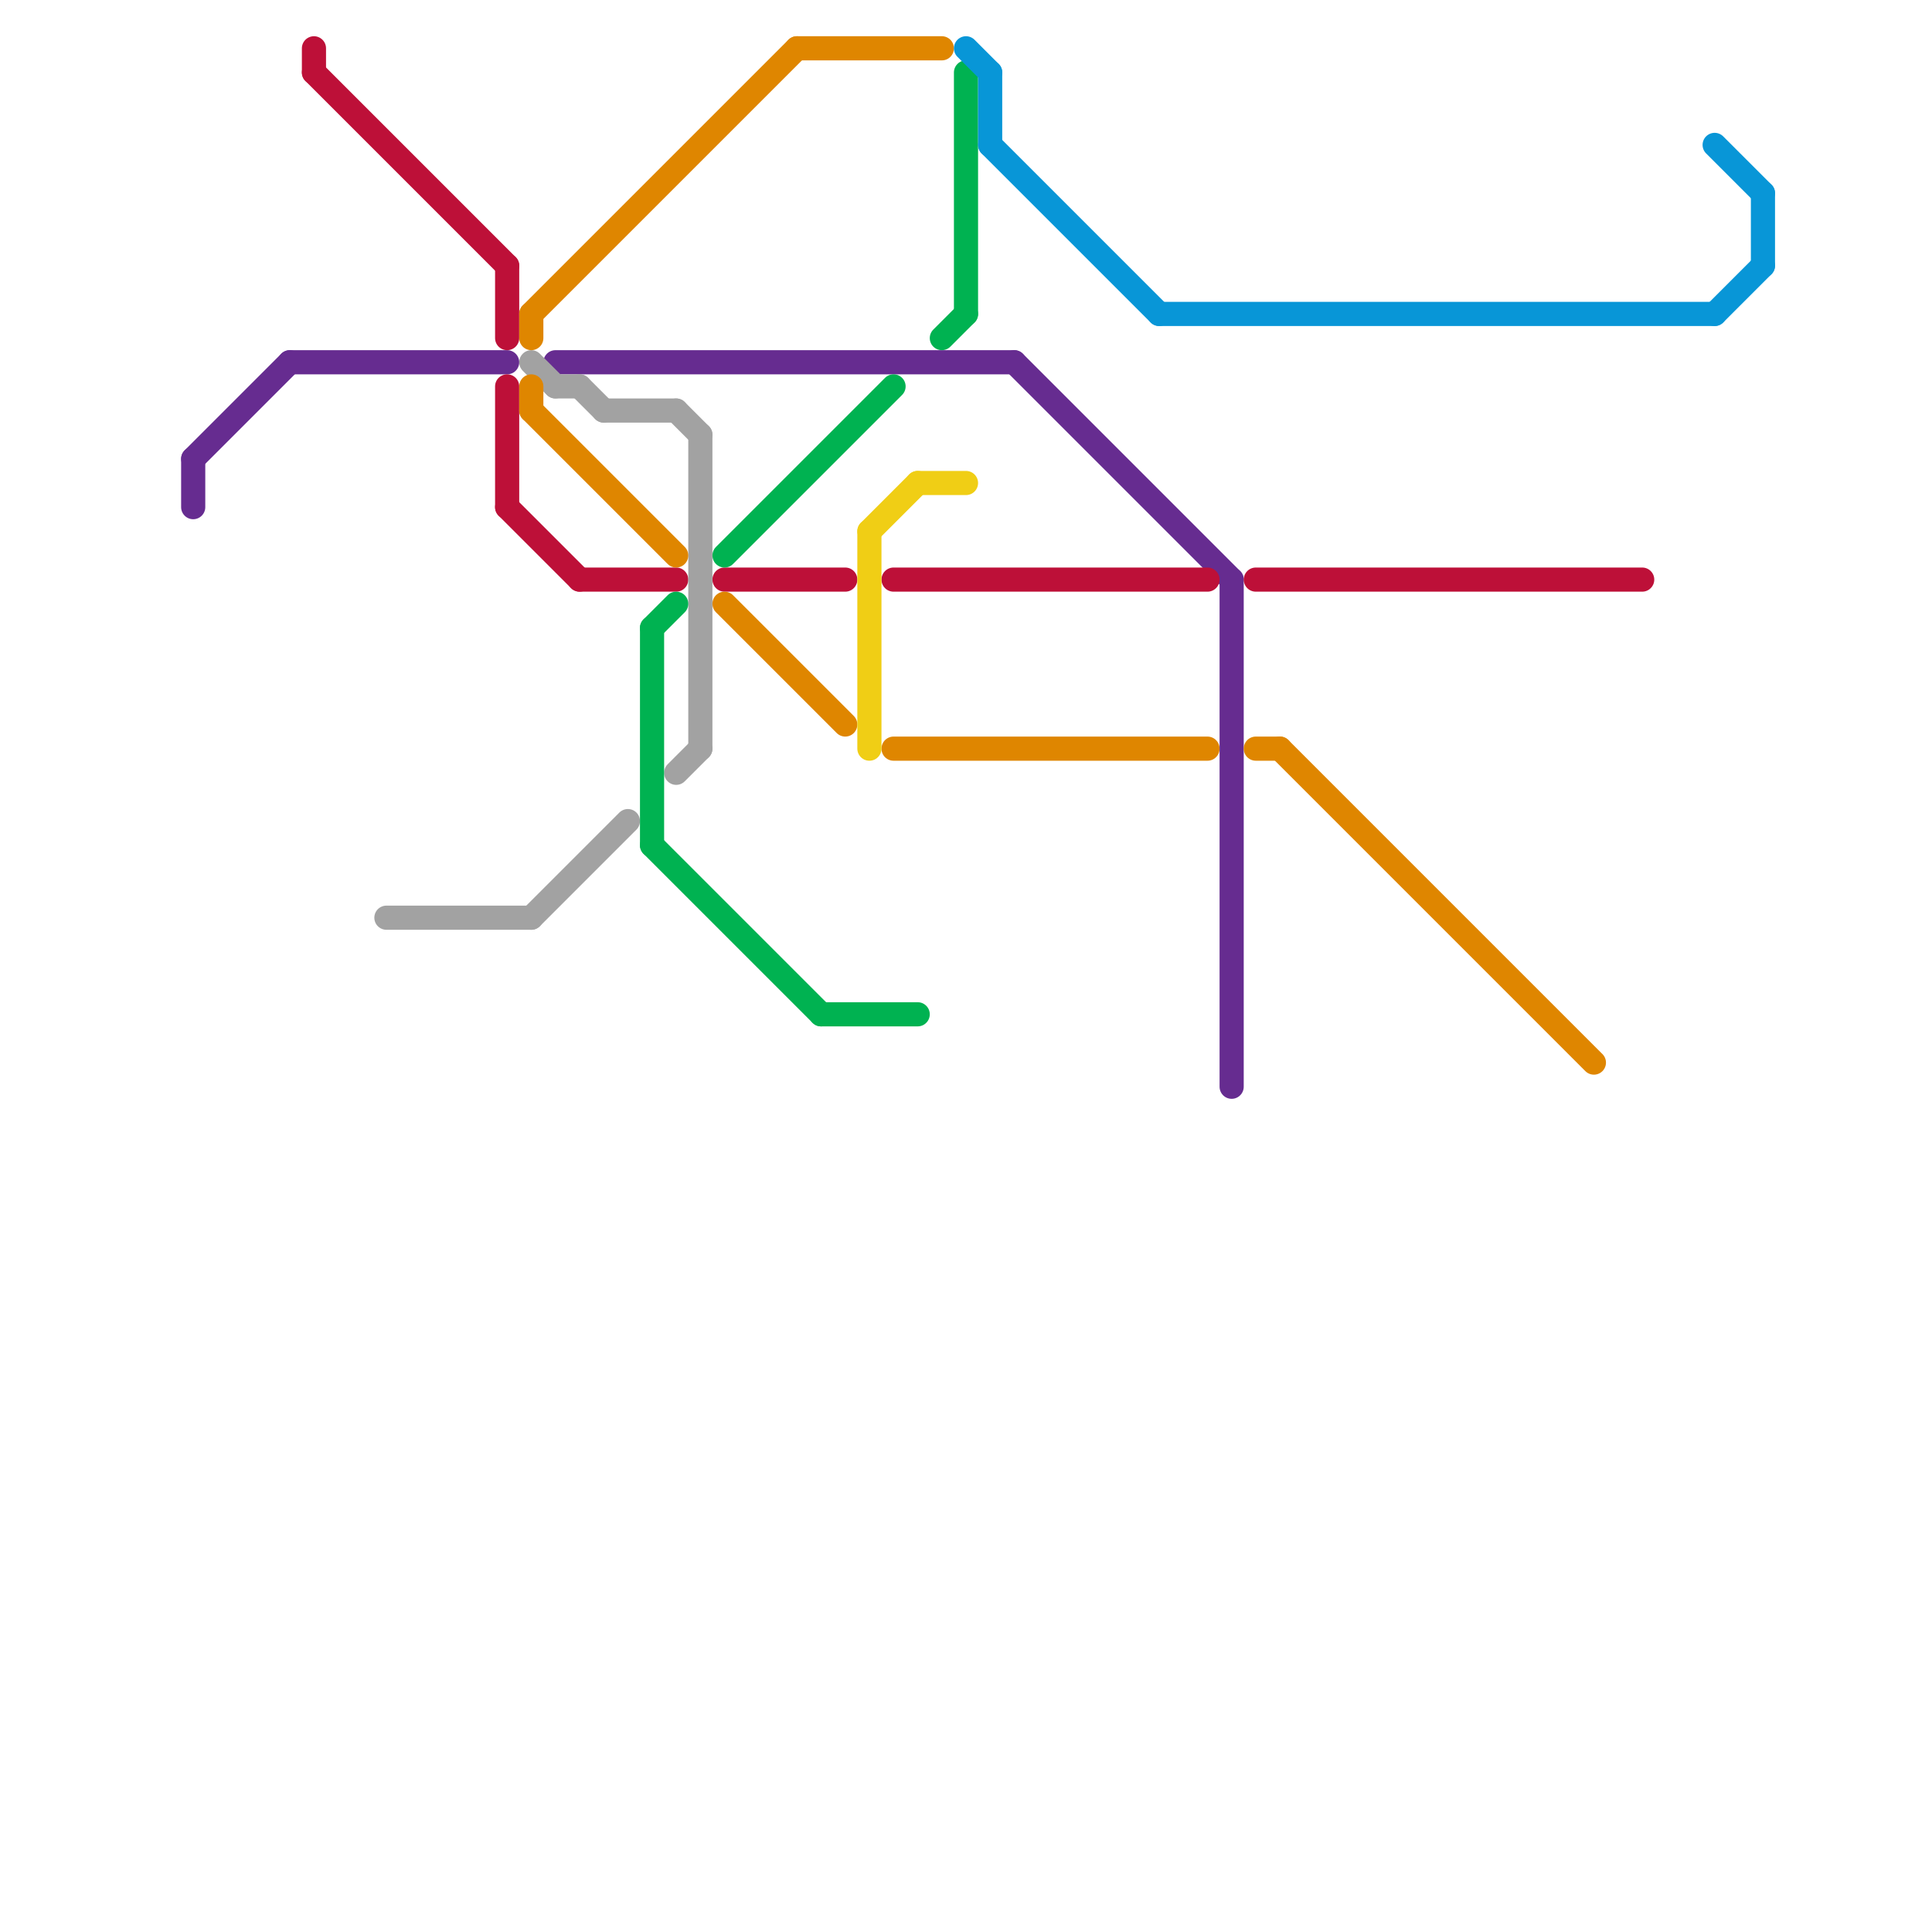 
<svg version="1.1" xmlns="http://www.w3.org/2000/svg" viewBox="0 0 80 80">
<style>text { font: 1px Helvetica; font-weight: 600; white-space: pre; dominant-baseline: central; } line { stroke-width: 1; fill: none; stroke-linecap: round; stroke-linejoin: round; } .c0 { stroke: #662c90 } .c1 { stroke: #bd1038 } .c2 { stroke: #a2a2a2 } .c3 { stroke: #df8600 } .c4 { stroke: #00b251 } .c5 { stroke: #f0ce15 } .c6 { stroke: #0896d7 }</style><defs><g id="wm-xf"><circle r="1.2" fill="#000"/><circle r="0.9" fill="#fff"/><circle r="0.6" fill="#000"/><circle r="0.3" fill="#fff"/></g><g id="wm"><circle r="0.6" fill="#000"/><circle r="0.3" fill="#fff"/></g></defs><line class="c0" x1="42" y1="15" x2="51" y2="24"/><line class="c0" x1="23" y1="15" x2="42" y2="15"/><line class="c0" x1="12" y1="15" x2="21" y2="15"/><line class="c0" x1="51" y1="24" x2="51" y2="45"/><line class="c0" x1="8" y1="19" x2="8" y2="21"/><line class="c0" x1="8" y1="19" x2="12" y2="15"/><line class="c1" x1="13" y1="2" x2="13" y2="3"/><line class="c1" x1="21" y1="11" x2="21" y2="14"/><line class="c1" x1="52" y1="24" x2="68" y2="24"/><line class="c1" x1="30" y1="24" x2="35" y2="24"/><line class="c1" x1="21" y1="21" x2="24" y2="24"/><line class="c1" x1="24" y1="24" x2="28" y2="24"/><line class="c1" x1="37" y1="24" x2="50" y2="24"/><line class="c1" x1="13" y1="3" x2="21" y2="11"/><line class="c1" x1="21" y1="16" x2="21" y2="21"/><line class="c2" x1="25" y1="17" x2="28" y2="17"/><line class="c2" x1="16" y1="38" x2="22" y2="38"/><line class="c2" x1="23" y1="16" x2="24" y2="16"/><line class="c2" x1="22" y1="38" x2="26" y2="34"/><line class="c2" x1="22" y1="15" x2="23" y2="16"/><line class="c2" x1="29" y1="18" x2="29" y2="31"/><line class="c2" x1="24" y1="16" x2="25" y2="17"/><line class="c2" x1="28" y1="17" x2="29" y2="18"/><line class="c2" x1="28" y1="32" x2="29" y2="31"/><line class="c3" x1="53" y1="31" x2="66" y2="44"/><line class="c3" x1="52" y1="31" x2="53" y2="31"/><line class="c3" x1="33" y1="2" x2="39" y2="2"/><line class="c3" x1="22" y1="17" x2="28" y2="23"/><line class="c3" x1="37" y1="31" x2="50" y2="31"/><line class="c3" x1="22" y1="13" x2="33" y2="2"/><line class="c3" x1="22" y1="13" x2="22" y2="14"/><line class="c3" x1="30" y1="25" x2="35" y2="30"/><line class="c3" x1="22" y1="16" x2="22" y2="17"/><line class="c4" x1="39" y1="14" x2="40" y2="13"/><line class="c4" x1="27" y1="26" x2="27" y2="35"/><line class="c4" x1="34" y1="42" x2="38" y2="42"/><line class="c4" x1="27" y1="26" x2="28" y2="25"/><line class="c4" x1="30" y1="23" x2="37" y2="16"/><line class="c4" x1="40" y1="3" x2="40" y2="13"/><line class="c4" x1="27" y1="35" x2="34" y2="42"/><line class="c5" x1="36" y1="22" x2="36" y2="31"/><line class="c5" x1="36" y1="22" x2="38" y2="20"/><line class="c5" x1="38" y1="20" x2="40" y2="20"/><line class="c6" x1="48" y1="13" x2="71" y2="13"/><line class="c6" x1="40" y1="2" x2="41" y2="3"/><line class="c6" x1="41" y1="6" x2="48" y2="13"/><line class="c6" x1="71" y1="13" x2="73" y2="11"/><line class="c6" x1="71" y1="6" x2="73" y2="8"/><line class="c6" x1="41" y1="3" x2="41" y2="6"/><line class="c6" x1="73" y1="8" x2="73" y2="11"/>
</svg>
